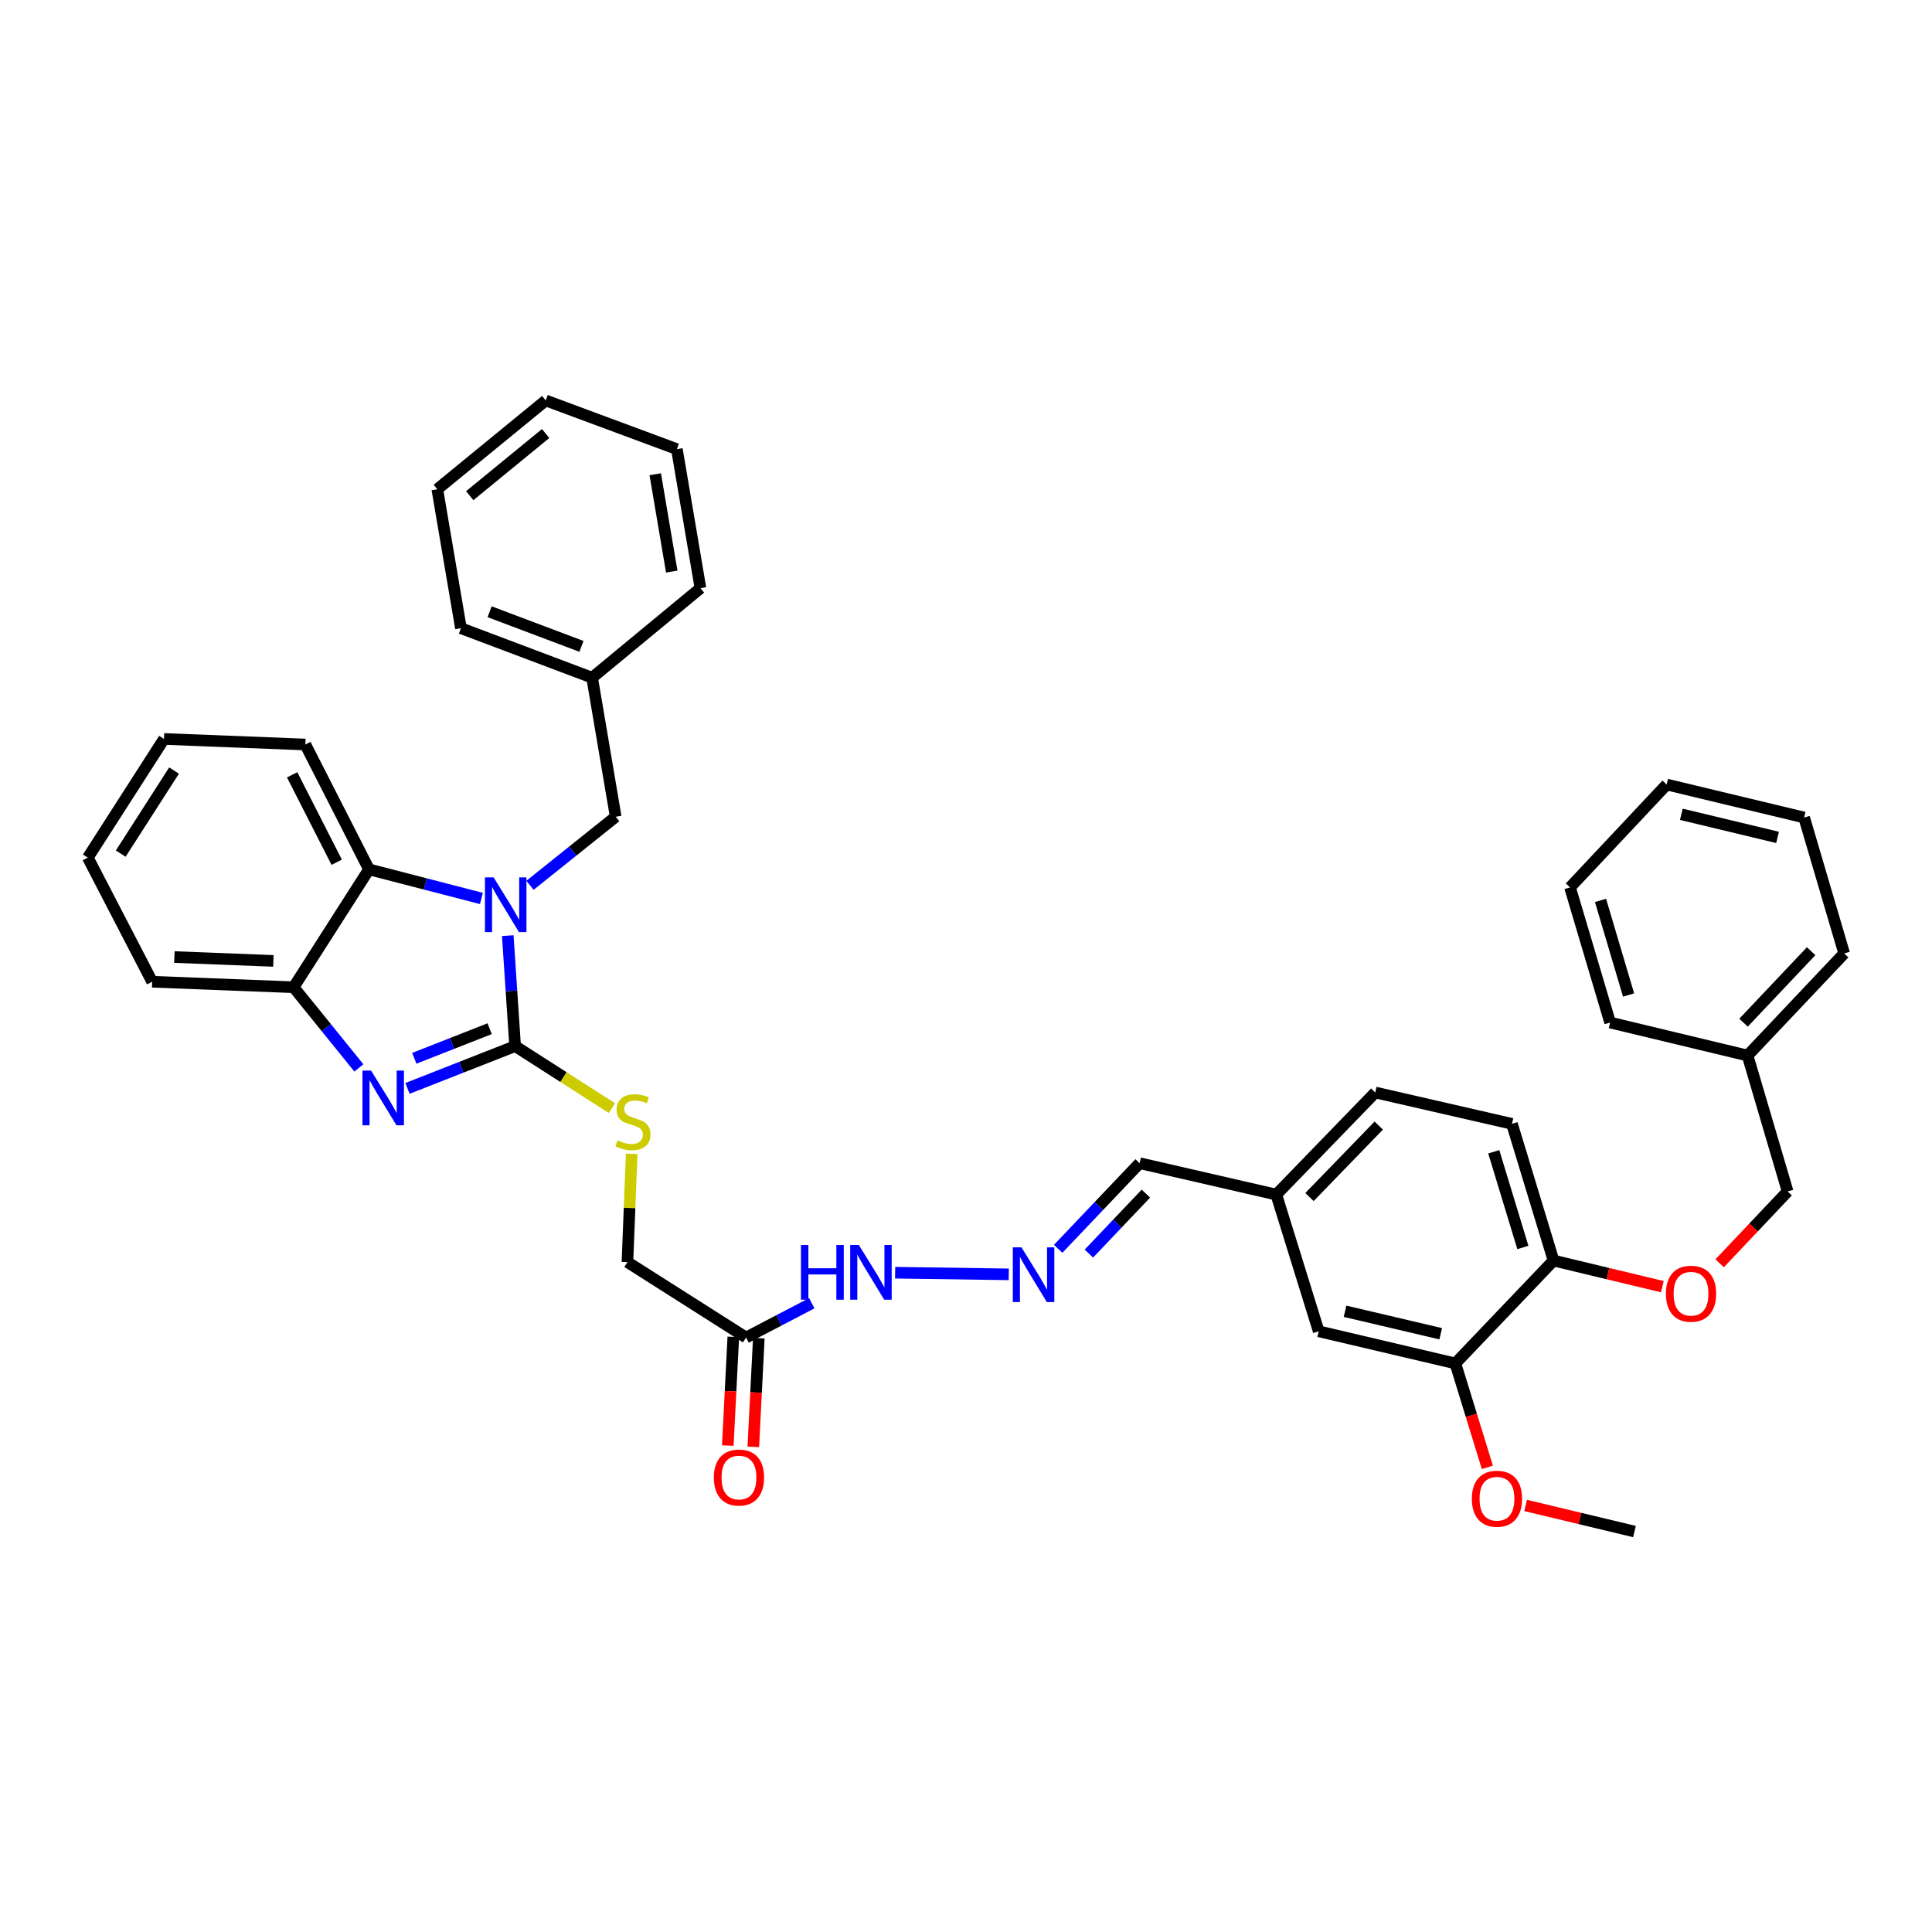 <?xml version='1.0' encoding='iso-8859-1'?>
<svg version='1.1' baseProfile='full'
              xmlns='http://www.w3.org/2000/svg'
                      xmlns:rdkit='http://www.rdkit.org/xml'
                      xmlns:xlink='http://www.w3.org/1999/xlink'
                  xml:space='preserve'
width='1000px' height='1000px' viewBox='0 0 1000 1000'>
<!-- END OF HEADER -->
<rect style='opacity:1.0;fill:#FFFFFF;stroke:none' width='1000' height='1000' x='0' y='0'> </rect>
<path class='bond-0' d='M 266.63,541.464 L 264.723,512.875' style='fill:none;fill-rule:evenodd;stroke:#000000;stroke-width:6px;stroke-linecap:butt;stroke-linejoin:miter;stroke-opacity:1' />
<path class='bond-0' d='M 264.723,512.875 L 262.815,484.286' style='fill:none;fill-rule:evenodd;stroke:#0000FF;stroke-width:6px;stroke-linecap:butt;stroke-linejoin:miter;stroke-opacity:1' />
<path class='bond-1' d='M 266.63,541.464 L 238.772,552.411' style='fill:none;fill-rule:evenodd;stroke:#000000;stroke-width:6px;stroke-linecap:butt;stroke-linejoin:miter;stroke-opacity:1' />
<path class='bond-1' d='M 238.772,552.411 L 210.914,563.357' style='fill:none;fill-rule:evenodd;stroke:#0000FF;stroke-width:6px;stroke-linecap:butt;stroke-linejoin:miter;stroke-opacity:1' />
<path class='bond-1' d='M 253.44,532.449 L 233.94,540.111' style='fill:none;fill-rule:evenodd;stroke:#000000;stroke-width:6px;stroke-linecap:butt;stroke-linejoin:miter;stroke-opacity:1' />
<path class='bond-1' d='M 233.94,540.111 L 214.439,547.774' style='fill:none;fill-rule:evenodd;stroke:#0000FF;stroke-width:6px;stroke-linecap:butt;stroke-linejoin:miter;stroke-opacity:1' />
<path class='bond-4' d='M 266.63,541.464 L 291.678,557.508' style='fill:none;fill-rule:evenodd;stroke:#000000;stroke-width:6px;stroke-linecap:butt;stroke-linejoin:miter;stroke-opacity:1' />
<path class='bond-4' d='M 291.678,557.508 L 316.725,573.552' style='fill:none;fill-rule:evenodd;stroke:#CCCC00;stroke-width:6px;stroke-linecap:butt;stroke-linejoin:miter;stroke-opacity:1' />
<path class='bond-2' d='M 249.181,465.04 L 220.086,457.512' style='fill:none;fill-rule:evenodd;stroke:#0000FF;stroke-width:6px;stroke-linecap:butt;stroke-linejoin:miter;stroke-opacity:1' />
<path class='bond-2' d='M 220.086,457.512 L 190.991,449.983' style='fill:none;fill-rule:evenodd;stroke:#000000;stroke-width:6px;stroke-linecap:butt;stroke-linejoin:miter;stroke-opacity:1' />
<path class='bond-6' d='M 274.311,458.24 L 296.496,440.49' style='fill:none;fill-rule:evenodd;stroke:#0000FF;stroke-width:6px;stroke-linecap:butt;stroke-linejoin:miter;stroke-opacity:1' />
<path class='bond-6' d='M 296.496,440.49 L 318.681,422.739' style='fill:none;fill-rule:evenodd;stroke:#000000;stroke-width:6px;stroke-linecap:butt;stroke-linejoin:miter;stroke-opacity:1' />
<path class='bond-3' d='M 185.757,552.748 L 168.864,531.873' style='fill:none;fill-rule:evenodd;stroke:#0000FF;stroke-width:6px;stroke-linecap:butt;stroke-linejoin:miter;stroke-opacity:1' />
<path class='bond-3' d='M 168.864,531.873 L 151.972,510.997' style='fill:none;fill-rule:evenodd;stroke:#000000;stroke-width:6px;stroke-linecap:butt;stroke-linejoin:miter;stroke-opacity:1' />
<path class='bond-23' d='M 190.991,449.983 L 158.05,385.356' style='fill:none;fill-rule:evenodd;stroke:#000000;stroke-width:6px;stroke-linecap:butt;stroke-linejoin:miter;stroke-opacity:1' />
<path class='bond-23' d='M 174.277,446.29 L 151.218,401.051' style='fill:none;fill-rule:evenodd;stroke:#000000;stroke-width:6px;stroke-linecap:butt;stroke-linejoin:miter;stroke-opacity:1' />
<path class='bond-38' d='M 190.991,449.983 L 151.972,510.997' style='fill:none;fill-rule:evenodd;stroke:#000000;stroke-width:6px;stroke-linecap:butt;stroke-linejoin:miter;stroke-opacity:1' />
<path class='bond-24' d='M 151.972,510.997 L 78.763,508.142' style='fill:none;fill-rule:evenodd;stroke:#000000;stroke-width:6px;stroke-linecap:butt;stroke-linejoin:miter;stroke-opacity:1' />
<path class='bond-24' d='M 141.505,497.365 L 90.259,495.365' style='fill:none;fill-rule:evenodd;stroke:#000000;stroke-width:6px;stroke-linecap:butt;stroke-linejoin:miter;stroke-opacity:1' />
<path class='bond-14' d='M 326.96,597.228 L 325.86,625.248' style='fill:none;fill-rule:evenodd;stroke:#CCCC00;stroke-width:6px;stroke-linecap:butt;stroke-linejoin:miter;stroke-opacity:1' />
<path class='bond-14' d='M 325.86,625.248 L 324.76,653.267' style='fill:none;fill-rule:evenodd;stroke:#000000;stroke-width:6px;stroke-linecap:butt;stroke-linejoin:miter;stroke-opacity:1' />
<path class='bond-5' d='M 386.164,692.302 L 324.76,653.267' style='fill:none;fill-rule:evenodd;stroke:#000000;stroke-width:6px;stroke-linecap:butt;stroke-linejoin:miter;stroke-opacity:1' />
<path class='bond-10' d='M 386.164,692.302 L 403.169,683.426' style='fill:none;fill-rule:evenodd;stroke:#000000;stroke-width:6px;stroke-linecap:butt;stroke-linejoin:miter;stroke-opacity:1' />
<path class='bond-10' d='M 403.169,683.426 L 420.175,674.551' style='fill:none;fill-rule:evenodd;stroke:#0000FF;stroke-width:6px;stroke-linecap:butt;stroke-linejoin:miter;stroke-opacity:1' />
<path class='bond-13' d='M 379.565,691.966 L 378.136,720.094' style='fill:none;fill-rule:evenodd;stroke:#000000;stroke-width:6px;stroke-linecap:butt;stroke-linejoin:miter;stroke-opacity:1' />
<path class='bond-13' d='M 378.136,720.094 L 376.706,748.221' style='fill:none;fill-rule:evenodd;stroke:#FF0000;stroke-width:6px;stroke-linecap:butt;stroke-linejoin:miter;stroke-opacity:1' />
<path class='bond-13' d='M 392.762,692.637 L 391.333,720.764' style='fill:none;fill-rule:evenodd;stroke:#000000;stroke-width:6px;stroke-linecap:butt;stroke-linejoin:miter;stroke-opacity:1' />
<path class='bond-13' d='M 391.333,720.764 L 389.904,748.892' style='fill:none;fill-rule:evenodd;stroke:#FF0000;stroke-width:6px;stroke-linecap:butt;stroke-linejoin:miter;stroke-opacity:1' />
<path class='bond-19' d='M 318.681,422.739 L 306.48,350.77' style='fill:none;fill-rule:evenodd;stroke:#000000;stroke-width:6px;stroke-linecap:butt;stroke-linejoin:miter;stroke-opacity:1' />
<path class='bond-7' d='M 522.13,659.601 L 463.321,658.749' style='fill:none;fill-rule:evenodd;stroke:#0000FF;stroke-width:6px;stroke-linecap:butt;stroke-linejoin:miter;stroke-opacity:1' />
<path class='bond-16' d='M 547.706,646.396 L 568.783,624.228' style='fill:none;fill-rule:evenodd;stroke:#0000FF;stroke-width:6px;stroke-linecap:butt;stroke-linejoin:miter;stroke-opacity:1' />
<path class='bond-16' d='M 568.783,624.228 L 589.859,602.061' style='fill:none;fill-rule:evenodd;stroke:#000000;stroke-width:6px;stroke-linecap:butt;stroke-linejoin:miter;stroke-opacity:1' />
<path class='bond-16' d='M 563.606,648.851 L 578.359,633.334' style='fill:none;fill-rule:evenodd;stroke:#0000FF;stroke-width:6px;stroke-linecap:butt;stroke-linejoin:miter;stroke-opacity:1' />
<path class='bond-16' d='M 578.359,633.334 L 593.113,617.817' style='fill:none;fill-rule:evenodd;stroke:#000000;stroke-width:6px;stroke-linecap:butt;stroke-linejoin:miter;stroke-opacity:1' />
<path class='bond-8' d='M 753.294,705.707 L 682.56,689.079' style='fill:none;fill-rule:evenodd;stroke:#000000;stroke-width:6px;stroke-linecap:butt;stroke-linejoin:miter;stroke-opacity:1' />
<path class='bond-8' d='M 745.708,690.349 L 696.194,678.709' style='fill:none;fill-rule:evenodd;stroke:#000000;stroke-width:6px;stroke-linecap:butt;stroke-linejoin:miter;stroke-opacity:1' />
<path class='bond-21' d='M 753.294,705.707 L 761.575,732.607' style='fill:none;fill-rule:evenodd;stroke:#000000;stroke-width:6px;stroke-linecap:butt;stroke-linejoin:miter;stroke-opacity:1' />
<path class='bond-21' d='M 761.575,732.607 L 769.856,759.507' style='fill:none;fill-rule:evenodd;stroke:#FF0000;stroke-width:6px;stroke-linecap:butt;stroke-linejoin:miter;stroke-opacity:1' />
<path class='bond-41' d='M 753.294,705.707 L 804.105,652.46' style='fill:none;fill-rule:evenodd;stroke:#000000;stroke-width:6px;stroke-linecap:butt;stroke-linejoin:miter;stroke-opacity:1' />
<path class='bond-9' d='M 804.105,652.46 L 782.587,581.703' style='fill:none;fill-rule:evenodd;stroke:#000000;stroke-width:6px;stroke-linecap:butt;stroke-linejoin:miter;stroke-opacity:1' />
<path class='bond-9' d='M 788.234,645.691 L 773.172,596.161' style='fill:none;fill-rule:evenodd;stroke:#000000;stroke-width:6px;stroke-linecap:butt;stroke-linejoin:miter;stroke-opacity:1' />
<path class='bond-11' d='M 804.105,652.46 L 832.274,659.222' style='fill:none;fill-rule:evenodd;stroke:#000000;stroke-width:6px;stroke-linecap:butt;stroke-linejoin:miter;stroke-opacity:1' />
<path class='bond-11' d='M 832.274,659.222 L 860.443,665.983' style='fill:none;fill-rule:evenodd;stroke:#FF0000;stroke-width:6px;stroke-linecap:butt;stroke-linejoin:miter;stroke-opacity:1' />
<path class='bond-18' d='M 890.091,653.878 L 907.68,635.285' style='fill:none;fill-rule:evenodd;stroke:#FF0000;stroke-width:6px;stroke-linecap:butt;stroke-linejoin:miter;stroke-opacity:1' />
<path class='bond-18' d='M 907.68,635.285 L 925.268,616.692' style='fill:none;fill-rule:evenodd;stroke:#000000;stroke-width:6px;stroke-linecap:butt;stroke-linejoin:miter;stroke-opacity:1' />
<path class='bond-12' d='M 682.56,689.079 L 660.609,618.322' style='fill:none;fill-rule:evenodd;stroke:#000000;stroke-width:6px;stroke-linecap:butt;stroke-linejoin:miter;stroke-opacity:1' />
<path class='bond-15' d='M 782.587,581.703 L 711.83,565.471' style='fill:none;fill-rule:evenodd;stroke:#000000;stroke-width:6px;stroke-linecap:butt;stroke-linejoin:miter;stroke-opacity:1' />
<path class='bond-17' d='M 589.859,602.061 L 660.609,618.322' style='fill:none;fill-rule:evenodd;stroke:#000000;stroke-width:6px;stroke-linecap:butt;stroke-linejoin:miter;stroke-opacity:1' />
<path class='bond-20' d='M 660.609,618.322 L 711.83,565.471' style='fill:none;fill-rule:evenodd;stroke:#000000;stroke-width:6px;stroke-linecap:butt;stroke-linejoin:miter;stroke-opacity:1' />
<path class='bond-20' d='M 677.781,619.591 L 713.636,582.595' style='fill:none;fill-rule:evenodd;stroke:#000000;stroke-width:6px;stroke-linecap:butt;stroke-linejoin:miter;stroke-opacity:1' />
<path class='bond-22' d='M 925.268,616.692 L 904.543,546.347' style='fill:none;fill-rule:evenodd;stroke:#000000;stroke-width:6px;stroke-linecap:butt;stroke-linejoin:miter;stroke-opacity:1' />
<path class='bond-25' d='M 306.48,350.77 L 238.579,325.156' style='fill:none;fill-rule:evenodd;stroke:#000000;stroke-width:6px;stroke-linecap:butt;stroke-linejoin:miter;stroke-opacity:1' />
<path class='bond-25' d='M 300.959,334.564 L 253.428,316.634' style='fill:none;fill-rule:evenodd;stroke:#000000;stroke-width:6px;stroke-linecap:butt;stroke-linejoin:miter;stroke-opacity:1' />
<path class='bond-26' d='M 306.48,350.77 L 362.554,304.431' style='fill:none;fill-rule:evenodd;stroke:#000000;stroke-width:6px;stroke-linecap:butt;stroke-linejoin:miter;stroke-opacity:1' />
<path class='bond-27' d='M 789.657,779.213 L 817.826,785.969' style='fill:none;fill-rule:evenodd;stroke:#FF0000;stroke-width:6px;stroke-linecap:butt;stroke-linejoin:miter;stroke-opacity:1' />
<path class='bond-27' d='M 817.826,785.969 L 845.995,792.725' style='fill:none;fill-rule:evenodd;stroke:#000000;stroke-width:6px;stroke-linecap:butt;stroke-linejoin:miter;stroke-opacity:1' />
<path class='bond-28' d='M 904.543,546.347 L 954.545,493.495' style='fill:none;fill-rule:evenodd;stroke:#000000;stroke-width:6px;stroke-linecap:butt;stroke-linejoin:miter;stroke-opacity:1' />
<path class='bond-28' d='M 902.444,529.337 L 937.446,492.341' style='fill:none;fill-rule:evenodd;stroke:#000000;stroke-width:6px;stroke-linecap:butt;stroke-linejoin:miter;stroke-opacity:1' />
<path class='bond-29' d='M 904.543,546.347 L 833.397,529.263' style='fill:none;fill-rule:evenodd;stroke:#000000;stroke-width:6px;stroke-linecap:butt;stroke-linejoin:miter;stroke-opacity:1' />
<path class='bond-30' d='M 158.05,385.356 L 84.885,382.486' style='fill:none;fill-rule:evenodd;stroke:#000000;stroke-width:6px;stroke-linecap:butt;stroke-linejoin:miter;stroke-opacity:1' />
<path class='bond-31' d='M 78.763,508.142 L 45.455,443.904' style='fill:none;fill-rule:evenodd;stroke:#000000;stroke-width:6px;stroke-linecap:butt;stroke-linejoin:miter;stroke-opacity:1' />
<path class='bond-34' d='M 238.579,325.156 L 226.348,253.225' style='fill:none;fill-rule:evenodd;stroke:#000000;stroke-width:6px;stroke-linecap:butt;stroke-linejoin:miter;stroke-opacity:1' />
<path class='bond-33' d='M 362.554,304.431 L 350.352,232.47' style='fill:none;fill-rule:evenodd;stroke:#000000;stroke-width:6px;stroke-linecap:butt;stroke-linejoin:miter;stroke-opacity:1' />
<path class='bond-33' d='M 347.695,295.846 L 339.154,245.474' style='fill:none;fill-rule:evenodd;stroke:#000000;stroke-width:6px;stroke-linecap:butt;stroke-linejoin:miter;stroke-opacity:1' />
<path class='bond-35' d='M 954.545,493.495 L 933.821,423.15' style='fill:none;fill-rule:evenodd;stroke:#000000;stroke-width:6px;stroke-linecap:butt;stroke-linejoin:miter;stroke-opacity:1' />
<path class='bond-32' d='M 833.397,529.263 L 812.643,459.321' style='fill:none;fill-rule:evenodd;stroke:#000000;stroke-width:6px;stroke-linecap:butt;stroke-linejoin:miter;stroke-opacity:1' />
<path class='bond-32' d='M 842.952,515.012 L 828.424,466.053' style='fill:none;fill-rule:evenodd;stroke:#000000;stroke-width:6px;stroke-linecap:butt;stroke-linejoin:miter;stroke-opacity:1' />
<path class='bond-39' d='M 84.885,382.486 L 45.455,443.904' style='fill:none;fill-rule:evenodd;stroke:#000000;stroke-width:6px;stroke-linecap:butt;stroke-linejoin:miter;stroke-opacity:1' />
<path class='bond-39' d='M 90.091,398.837 L 62.489,441.83' style='fill:none;fill-rule:evenodd;stroke:#000000;stroke-width:6px;stroke-linecap:butt;stroke-linejoin:miter;stroke-opacity:1' />
<path class='bond-37' d='M 812.643,459.321 L 862.667,406.066' style='fill:none;fill-rule:evenodd;stroke:#000000;stroke-width:6px;stroke-linecap:butt;stroke-linejoin:miter;stroke-opacity:1' />
<path class='bond-36' d='M 350.352,232.47 L 282.473,207.275' style='fill:none;fill-rule:evenodd;stroke:#000000;stroke-width:6px;stroke-linecap:butt;stroke-linejoin:miter;stroke-opacity:1' />
<path class='bond-40' d='M 226.348,253.225 L 282.473,207.275' style='fill:none;fill-rule:evenodd;stroke:#000000;stroke-width:6px;stroke-linecap:butt;stroke-linejoin:miter;stroke-opacity:1' />
<path class='bond-40' d='M 243.138,256.557 L 282.425,224.392' style='fill:none;fill-rule:evenodd;stroke:#000000;stroke-width:6px;stroke-linecap:butt;stroke-linejoin:miter;stroke-opacity:1' />
<path class='bond-42' d='M 933.821,423.15 L 862.667,406.066' style='fill:none;fill-rule:evenodd;stroke:#000000;stroke-width:6px;stroke-linecap:butt;stroke-linejoin:miter;stroke-opacity:1' />
<path class='bond-42' d='M 920.062,433.437 L 870.255,421.478' style='fill:none;fill-rule:evenodd;stroke:#000000;stroke-width:6px;stroke-linecap:butt;stroke-linejoin:miter;stroke-opacity:1' />
<path  class='atom-1' d='M 255.488 454.132
L 264.768 469.132
Q 265.688 470.612, 267.168 473.292
Q 268.648 475.972, 268.728 476.132
L 268.728 454.132
L 272.488 454.132
L 272.488 482.452
L 268.608 482.452
L 258.648 466.052
Q 257.488 464.132, 256.248 461.932
Q 255.048 459.732, 254.688 459.052
L 254.688 482.452
L 251.008 482.452
L 251.008 454.132
L 255.488 454.132
' fill='#0000FF'/>
<path  class='atom-2' d='M 192.08 554.137
L 201.36 569.137
Q 202.28 570.617, 203.76 573.297
Q 205.24 575.977, 205.32 576.137
L 205.32 554.137
L 209.08 554.137
L 209.08 582.457
L 205.2 582.457
L 195.24 566.057
Q 194.08 564.137, 192.84 561.937
Q 191.64 559.737, 191.28 559.057
L 191.28 582.457
L 187.6 582.457
L 187.6 554.137
L 192.08 554.137
' fill='#0000FF'/>
<path  class='atom-5' d='M 319.616 590.248
Q 319.936 590.368, 321.256 590.928
Q 322.576 591.488, 324.016 591.848
Q 325.496 592.168, 326.936 592.168
Q 329.616 592.168, 331.176 590.888
Q 332.736 589.568, 332.736 587.288
Q 332.736 585.728, 331.936 584.768
Q 331.176 583.808, 329.976 583.288
Q 328.776 582.768, 326.776 582.168
Q 324.256 581.408, 322.736 580.688
Q 321.256 579.968, 320.176 578.448
Q 319.136 576.928, 319.136 574.368
Q 319.136 570.808, 321.536 568.608
Q 323.976 566.408, 328.776 566.408
Q 332.056 566.408, 335.776 567.968
L 334.856 571.048
Q 331.456 569.648, 328.896 569.648
Q 326.136 569.648, 324.616 570.808
Q 323.096 571.928, 323.136 573.888
Q 323.136 575.408, 323.896 576.328
Q 324.696 577.248, 325.816 577.768
Q 326.976 578.288, 328.896 578.888
Q 331.456 579.688, 332.976 580.488
Q 334.496 581.288, 335.576 582.928
Q 336.696 584.528, 336.696 587.288
Q 336.696 591.208, 334.056 593.328
Q 331.456 595.408, 327.096 595.408
Q 324.576 595.408, 322.656 594.848
Q 320.776 594.328, 318.536 593.408
L 319.616 590.248
' fill='#CCCC00'/>
<path  class='atom-8' d='M 528.715 645.627
L 537.995 660.627
Q 538.915 662.107, 540.395 664.787
Q 541.875 667.467, 541.955 667.627
L 541.955 645.627
L 545.715 645.627
L 545.715 673.947
L 541.835 673.947
L 531.875 657.547
Q 530.715 655.627, 529.475 653.427
Q 528.275 651.227, 527.915 650.547
L 527.915 673.947
L 524.235 673.947
L 524.235 645.627
L 528.715 645.627
' fill='#0000FF'/>
<path  class='atom-11' d='M 414.578 644.408
L 418.418 644.408
L 418.418 656.448
L 432.898 656.448
L 432.898 644.408
L 436.738 644.408
L 436.738 672.728
L 432.898 672.728
L 432.898 659.648
L 418.418 659.648
L 418.418 672.728
L 414.578 672.728
L 414.578 644.408
' fill='#0000FF'/>
<path  class='atom-11' d='M 444.538 644.408
L 453.818 659.408
Q 454.738 660.888, 456.218 663.568
Q 457.698 666.248, 457.778 666.408
L 457.778 644.408
L 461.538 644.408
L 461.538 672.728
L 457.658 672.728
L 447.698 656.328
Q 446.538 654.408, 445.298 652.208
Q 444.098 650.008, 443.738 649.328
L 443.738 672.728
L 440.058 672.728
L 440.058 644.408
L 444.538 644.408
' fill='#0000FF'/>
<path  class='atom-12' d='M 862.273 669.623
Q 862.273 662.823, 865.633 659.023
Q 868.993 655.223, 875.273 655.223
Q 881.553 655.223, 884.913 659.023
Q 888.273 662.823, 888.273 669.623
Q 888.273 676.503, 884.873 680.423
Q 881.473 684.303, 875.273 684.303
Q 869.033 684.303, 865.633 680.423
Q 862.273 676.543, 862.273 669.623
M 875.273 681.103
Q 879.593 681.103, 881.913 678.223
Q 884.273 675.303, 884.273 669.623
Q 884.273 664.063, 881.913 661.263
Q 879.593 658.423, 875.273 658.423
Q 870.953 658.423, 868.593 661.223
Q 866.273 664.023, 866.273 669.623
Q 866.273 675.343, 868.593 678.223
Q 870.953 681.103, 875.273 681.103
' fill='#FF0000'/>
<path  class='atom-14' d='M 369.486 764.768
Q 369.486 757.968, 372.846 754.168
Q 376.206 750.368, 382.486 750.368
Q 388.766 750.368, 392.126 754.168
Q 395.486 757.968, 395.486 764.768
Q 395.486 771.648, 392.086 775.568
Q 388.686 779.448, 382.486 779.448
Q 376.246 779.448, 372.846 775.568
Q 369.486 771.688, 369.486 764.768
M 382.486 776.248
Q 386.806 776.248, 389.126 773.368
Q 391.486 770.448, 391.486 764.768
Q 391.486 759.208, 389.126 756.408
Q 386.806 753.568, 382.486 753.568
Q 378.166 753.568, 375.806 756.368
Q 373.486 759.168, 373.486 764.768
Q 373.486 770.488, 375.806 773.368
Q 378.166 776.248, 382.486 776.248
' fill='#FF0000'/>
<path  class='atom-22' d='M 761.827 775.737
Q 761.827 768.937, 765.187 765.137
Q 768.547 761.337, 774.827 761.337
Q 781.107 761.337, 784.467 765.137
Q 787.827 768.937, 787.827 775.737
Q 787.827 782.617, 784.427 786.537
Q 781.027 790.417, 774.827 790.417
Q 768.587 790.417, 765.187 786.537
Q 761.827 782.657, 761.827 775.737
M 774.827 787.217
Q 779.147 787.217, 781.467 784.337
Q 783.827 781.417, 783.827 775.737
Q 783.827 770.177, 781.467 767.377
Q 779.147 764.537, 774.827 764.537
Q 770.507 764.537, 768.147 767.337
Q 765.827 770.137, 765.827 775.737
Q 765.827 781.457, 768.147 784.337
Q 770.507 787.217, 774.827 787.217
' fill='#FF0000'/>
</svg>
